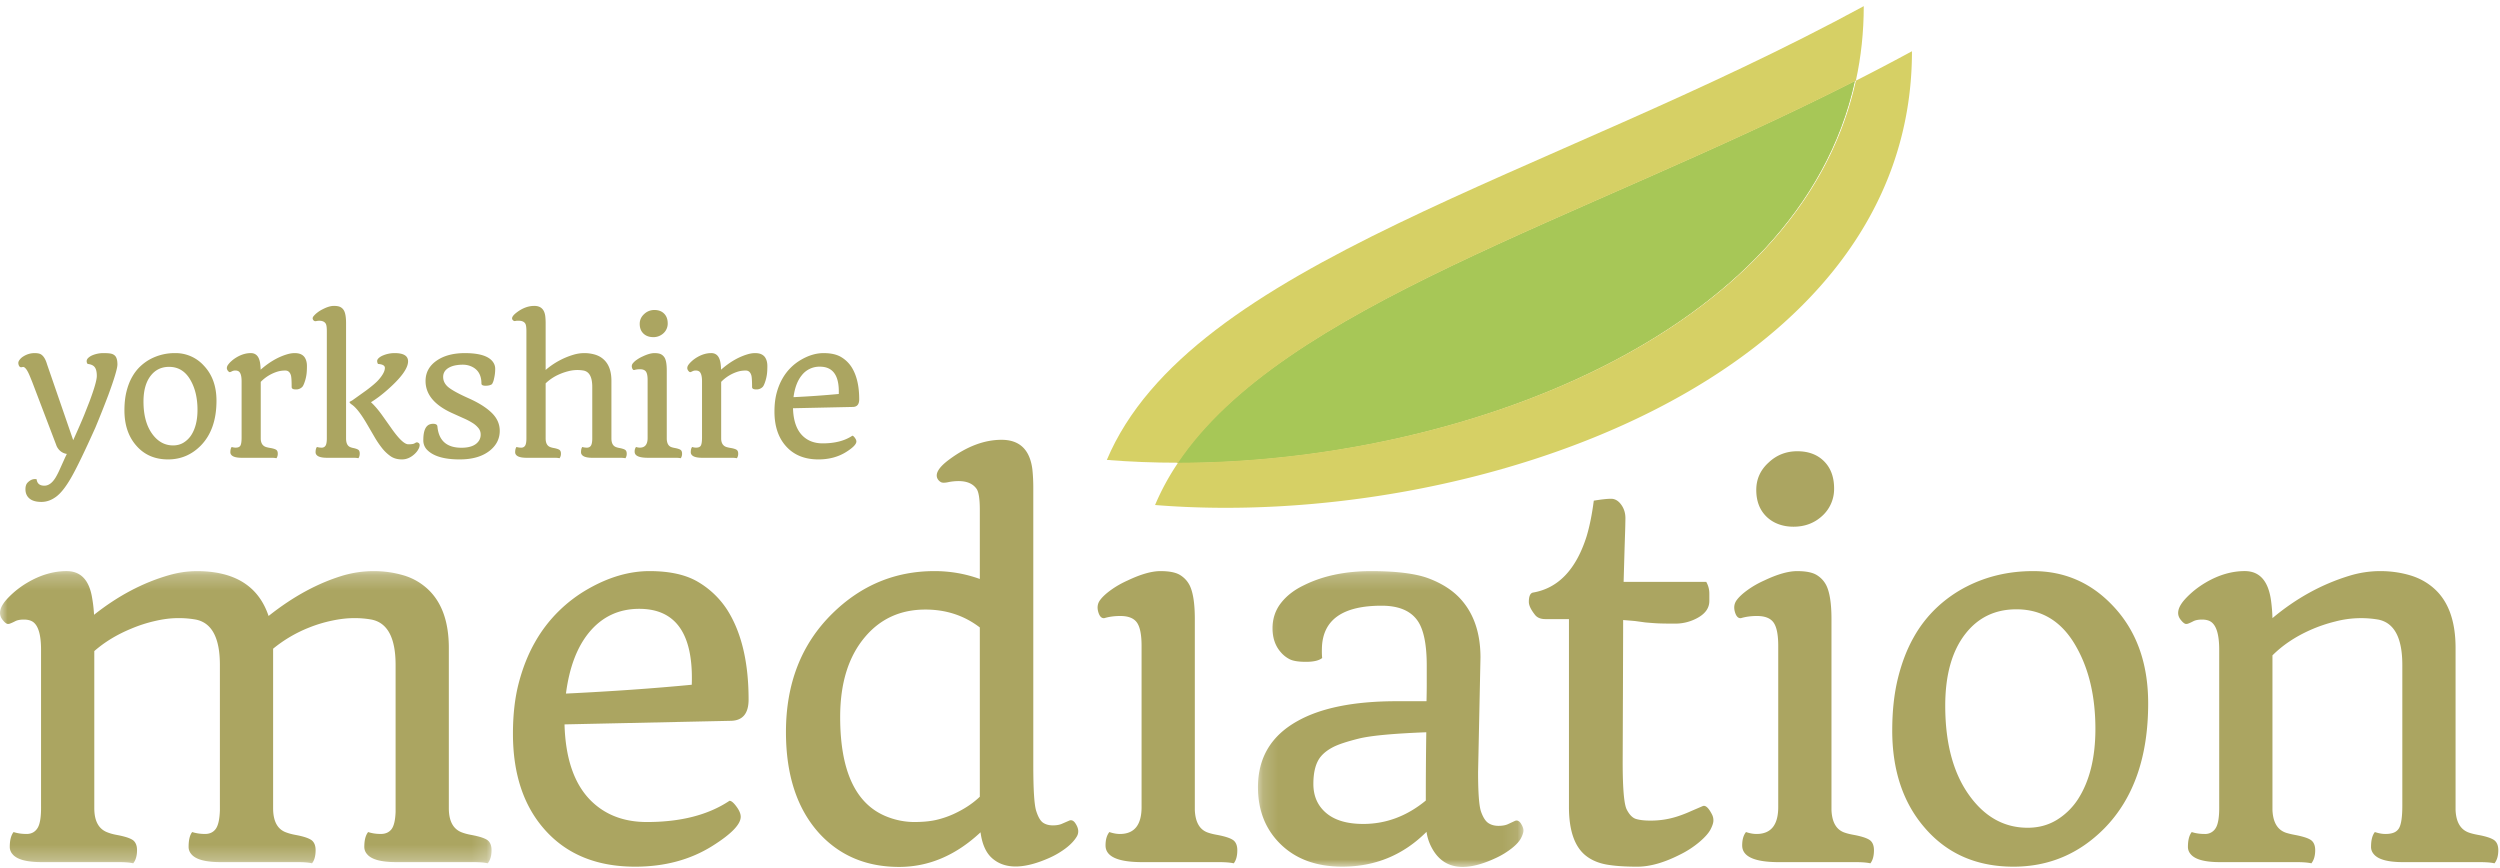<svg width="167" height="58" xmlns="http://www.w3.org/2000/svg" xmlns:xlink="http://www.w3.org/1999/xlink"><defs><path id="a" d="M0 .23h32.837v19.52H0z"/><path id="c" d="M.171.23h17.734v19.76H.171z"/></defs><g fill="none" fill-rule="evenodd"><g transform="translate(0 37.92)"><mask id="b" fill="#fff"><use xlink:href="#a"/></mask><path d="M8.899 19.75c-.213-.053-.553-.08-1.02-.08H2.79c-1.02 0-1.675-.18-1.962-.542a.715.715 0 0 1-.175-.478c0-.447.085-.776.255-.989.255.085.545.127.87.127.323 0 .568-.132.733-.398.165-.266.242-.76.231-1.483V5.477c0-1-.186-1.622-.558-1.867-.15-.095-.346-.143-.59-.143-.245 0-.439.037-.582.112a2.91 2.91 0 0 1-.351.159c-.09.032-.168.03-.231-.008a.77.77 0 0 1-.192-.167C.08 3.393 0 3.215 0 3.028c0-.185.066-.382.2-.59.132-.207.348-.446.645-.717a6.01 6.01 0 0 1 1.02-.742c.862-.5 1.723-.75 2.585-.75.945 0 1.514.602 1.706 1.803.064.361.106.733.127 1.116C7.878 1.883 9.547 1 11.291.501a6.777 6.777 0 0 1 1.85-.271c2.53 0 4.13.999 4.8 2.998C19.601 1.91 21.285 1 22.997.5a7.336 7.336 0 0 1 1.977-.27c.67 0 1.316.09 1.938.27a4.045 4.045 0 0 1 1.603.878c.978.872 1.467 2.2 1.467 3.987v10.701c0 .872.298 1.414.893 1.627.17.063.372.117.606.16.234.042.447.093.638.15.191.06.34.126.447.2.18.138.27.362.27.67 0 .372-.085.664-.254.877-.213-.053-.553-.08-1.021-.08h-5.088c-1.02 0-1.674-.18-1.961-.542a.715.715 0 0 1-.176-.478c0-.447.085-.776.256-.989.255.085.536.127.845.127.308 0 .545-.103.71-.31.164-.208.257-.593.279-1.157V6.497c0-1.807-.537-2.817-1.611-3.03a6.265 6.265 0 0 0-1.172-.096c-.452 0-.941.056-1.468.168a9.18 9.18 0 0 0-1.507.454 9.048 9.048 0 0 0-2.424 1.42v10.653c0 .883.298 1.425.893 1.627.17.063.372.117.606.16.234.042.444.093.63.15.186.06.333.126.439.2.18.138.271.362.271.67 0 .383-.08.675-.24.877-.212-.053-.552-.08-1.02-.08h-5.087c-1.02 0-1.675-.18-1.962-.542a.716.716 0 0 1-.175-.478c0-.457.08-.787.239-.989.266.085.553.127.861.127.308 0 .545-.111.71-.334.165-.224.258-.633.28-1.228V6.497c0-1.807-.538-2.817-1.612-3.03a6.421 6.421 0 0 0-1.196-.096c-.468 0-.978.064-1.53.192a9.44 9.44 0 0 0-1.58.51c-.956.394-1.78.893-2.472 1.5v10.493c0 .872.303 1.414.91 1.627.159.063.355.117.59.16.233.042.446.093.637.15.192.06.34.126.447.2.18.138.271.362.271.67 0 .372-.085.664-.255.877" fill="#ABA561" mask="url(#b)"/></g><path d="M37.806 46.331c3.062-.148 5.863-.345 8.404-.59.117-3.38-1.052-5.071-3.508-5.071-1.372 0-2.494.531-3.365 1.594-.798.979-1.308 2.335-1.531 4.067m-3.541 2.68c0-1.287.133-2.43.399-3.43.265-.998.624-1.895 1.076-2.687a9.355 9.355 0 0 1 1.595-2.08 9.45 9.45 0 0 1 1.97-1.484c1.382-.787 2.743-1.18 4.082-1.18 1.34 0 2.414.236 3.222.71a5.85 5.85 0 0 1 1.977 1.89c.947 1.499 1.42 3.492 1.42 5.98 0 .925-.389 1.398-1.164 1.42l-11.132.239c.064 2.307.659 4.013 1.786 5.119.957.935 2.195 1.403 3.716 1.403 2.265 0 4.104-.473 5.518-1.419.096 0 .212.08.35.24.266.318.4.595.4.828 0 .511-.638 1.165-1.914 1.962-1.468.915-3.18 1.372-5.136 1.372-2.551 0-4.555-.814-6.012-2.44-1.435-1.595-2.153-3.743-2.153-6.443m31.187-7.097c-1.042-.798-2.254-1.196-3.636-1.196-1.658 0-3.004.611-4.035 1.834-1.106 1.307-1.658 3.088-1.658 5.342 0 3.583 1.02 5.795 3.062 6.635a4.988 4.988 0 0 0 1.857.382c.6 0 1.104-.048 1.508-.143a6.156 6.156 0 0 0 1.132-.383c.702-.319 1.292-.707 1.77-1.164V41.914zm.048 13.683c-1.648 1.542-3.46 2.313-5.438 2.313-2.18 0-3.955-.744-5.327-2.233-1.489-1.637-2.233-3.897-2.233-6.778 0-3.243 1.032-5.88 3.094-7.91 1.924-1.893 4.2-2.839 6.826-2.839 1.053 0 2.062.175 3.03.526v-4.609c0-.744-.074-1.217-.223-1.42-.245-.34-.644-.51-1.196-.51-.234 0-.465.024-.694.072-.229.048-.388.048-.478 0a.552.552 0 0 1-.216-.199c-.212-.35.053-.797.798-1.34 1.17-.86 2.323-1.291 3.46-1.291 1.202 0 1.887.653 2.058 1.961.042.394.063.808.063 1.244V51.1c0 1.637.064 2.658.192 3.062.127.404.279.667.454.79.176.121.396.183.662.183s.484-.043.654-.128l.479-.207c.138-.032.26.032.366.191.224.33.255.628.096.893-.16.266-.399.521-.718.766a5.556 5.556 0 0 1-1.068.637c-1.723.777-3.009.793-3.86.048-.414-.36-.675-.94-.781-1.738zm10.806 1.993c-1.638 0-2.456-.371-2.456-1.116 0-.382.085-.68.255-.893.255.085.489.128.702.128.988 0 1.472-.627 1.45-1.882V43.141c0-.743-.103-1.262-.31-1.554-.207-.293-.577-.439-1.109-.439-.393 0-.75.048-1.068.144-.192.021-.33-.128-.415-.447-.074-.287-.032-.54.128-.757.16-.218.406-.447.741-.686.335-.24.705-.45 1.109-.63.871-.415 1.6-.622 2.185-.622.584 0 1.018.085 1.3.255.281.17.496.399.645.686.234.468.351 1.223.351 2.264v12.743c.032.84.335 1.35.91 1.531.159.054.355.101.59.143.233.043.443.094.63.152.185.059.331.125.438.2.18.138.27.361.27.67 0 .382-.079.675-.238.876-.224-.053-.564-.08-1.021-.08h-5.087z" fill="#ABA561"/><g transform="translate(83.862 37.92)"><mask id="d" fill="#fff"><use xlink:href="#c"/></mask><path d="M11.382 15.556c0-1.531.01-3.052.032-4.561-2.211.085-3.713.226-4.505.422-.792.197-1.363.386-1.715.567-.35.18-.627.393-.829.637-.33.404-.494 1.013-.494 1.826 0 .814.287 1.462.861 1.946.574.484 1.398.726 2.472.726 1.52 0 2.913-.521 4.178-1.563m.048 2.089c-1.552 1.552-3.429 2.328-5.63 2.328-1.7 0-3.061-.489-4.082-1.467C.686 17.517.17 16.236.17 14.663c0-1.957.872-3.424 2.615-4.402 1.574-.893 3.79-1.34 6.65-1.34h1.994c.01-.403.016-.797.016-1.18V6.545c0-1.425-.207-2.43-.622-3.014-.468-.66-1.265-.99-2.392-.99-2.584 0-3.913.926-3.987 2.776-.01.287-.006.526.016.718-.213.17-.572.255-1.077.255s-.871-.058-1.1-.176a1.905 1.905 0 0 1-.598-.478c-.362-.415-.542-.944-.542-1.587s.188-1.206.566-1.69c.377-.484.89-.88 1.54-1.189C4.513.543 6.007.23 7.73.23c1.722 0 3.017.167 3.883.502.867.335 1.555.779 2.066 1.332.903.978 1.355 2.29 1.355 3.939l-.16 7.655c0 1.393.067 2.275.2 2.647.133.373.292.622.478.75.186.127.415.191.686.191.272 0 .492-.042.662-.127l.447-.208c.148-.053.279.008.39.183.112.176.168.33.168.463s-.056.306-.167.518c-.112.213-.32.439-.622.678a5.31 5.31 0 0 1-1.03.63c-2.115 1-3.556.766-4.321-.701a3.129 3.129 0 0 1-.335-1.037" fill="#ABA561" mask="url(#d)"/></g><path d="M108.41 46.714l-.015 4.194c0 1.755.09 2.81.27 3.166.181.356.394.569.639.638.244.07.558.104.94.104a5.72 5.72 0 0 0 1.93-.32c.277-.095.543-.2.798-.318l.781-.335c.18-.064.383.122.606.558a.837.837 0 0 1 .096.407c0 .154-.064.353-.191.598-.128.245-.375.524-.742.837a6.287 6.287 0 0 1-1.284.837c-1.063.543-2.017.814-2.863.814-.845 0-1.533-.048-2.065-.144-.531-.096-.983-.287-1.355-.574-.766-.595-1.149-1.685-1.149-3.27v-12.55h-1.579c-.329 0-.568-.107-.717-.32-.255-.33-.383-.606-.383-.829 0-.372.09-.58.271-.622 1.69-.287 2.887-1.541 3.589-3.764.201-.67.36-1.461.478-2.376.51-.085.896-.127 1.156-.127.26 0 .487.133.678.398.191.266.284.574.279.926-.005.35-.013.68-.024.988l-.032 1.005-.064 2.232h5.518c.138.245.208.506.208.782v.494c0 .447-.24.811-.718 1.093a3.067 3.067 0 0 1-1.587.422c-.58 0-.994-.008-1.244-.023-.25-.016-.492-.035-.725-.056l-.702-.096a86.84 86.84 0 0 0-.782-.064v.176l-.015 5.12zm11.396-11.53c-.361 0-.693-.056-.996-.168a2.263 2.263 0 0 1-.79-.486c-.468-.447-.701-1.047-.701-1.802 0-.723.276-1.335.829-1.834.531-.5 1.17-.75 1.914-.75s1.34.223 1.786.67c.446.447.67 1.053.67 1.818a2.42 2.42 0 0 1-.798 1.834c-.52.478-1.159.718-1.914.718zm-.972 22.407c-1.638 0-2.456-.372-2.456-1.117 0-.382.084-.68.255-.893.255.086.489.128.701.128.99 0 1.473-.627 1.452-1.882V43.142c0-.744-.104-1.263-.311-1.555-.208-.293-.577-.439-1.109-.439-.393 0-.75.048-1.068.144-.192.021-.33-.128-.415-.447-.074-.287-.032-.54.128-.757.16-.218.407-.447.741-.686.335-.24.705-.45 1.109-.63.871-.415 1.6-.622 2.185-.622.584 0 1.017.085 1.3.255.281.17.496.399.645.686.234.468.351 1.222.351 2.264v12.743c.032.84.335 1.35.91 1.531.159.054.355.101.59.143.233.043.443.094.63.152.185.059.331.125.438.2.18.138.27.361.27.67 0 .382-.079.674-.239.876-.223-.053-.563-.08-1.02-.08h-5.087zm16.61-2.297c.713 0 1.35-.167 1.914-.502a4.484 4.484 0 0 0 1.435-1.38c.787-1.212 1.18-2.785 1.18-4.72 0-2.127-.414-3.934-1.243-5.423-.936-1.712-2.281-2.567-4.035-2.567-1.414 0-2.547.542-3.397 1.626-.904 1.148-1.356 2.754-1.356 4.817 0 2.583.57 4.625 1.707 6.124 1.02 1.35 2.286 2.025 3.795 2.025m-9.042-6.506c0-1.298.128-2.462.383-3.493.255-1.031.606-1.94 1.052-2.727a8.248 8.248 0 0 1 1.579-2.018 8.636 8.636 0 0 1 1.946-1.363c1.35-.691 2.833-1.037 4.45-1.037 2.072 0 3.832.755 5.278 2.264 1.605 1.66 2.408 3.85 2.408 6.571 0 3.572-.973 6.353-2.918 8.341-1.69 1.712-3.716 2.568-6.076 2.568-2.467 0-4.445-.867-5.933-2.6-1.446-1.669-2.17-3.838-2.17-6.506M154.4 57.67c-.214-.053-.554-.08-1.021-.08h-5.088c-1.02 0-1.674-.18-1.962-.542a.717.717 0 0 1-.175-.478c0-.447.085-.776.255-.989.255.085.545.128.87.128a.808.808 0 0 0 .733-.399c.165-.265.242-.76.231-1.483v-10.43c0-1-.186-1.621-.558-1.866-.149-.096-.346-.144-.59-.144-.245 0-.438.038-.582.112a2.91 2.91 0 0 1-.35.16c-.091.031-.168.029-.232-.009a.765.765 0 0 1-.191-.167c-.16-.17-.24-.348-.24-.534 0-.186.067-.383.2-.59.132-.208.348-.447.646-.718.297-.27.638-.518 1.02-.742.862-.5 1.723-.75 2.584-.75.989 0 1.573.655 1.754 1.962.053.383.085.777.096 1.18 1.584-1.328 3.306-2.275 5.167-2.838A7.014 7.014 0 0 1 159 38.15c.686 0 1.34.09 1.962.271.622.18 1.161.473 1.619.877.967.85 1.451 2.18 1.451 3.987v10.813c.032.83.34 1.34.925 1.531.16.054.356.101.59.144.234.042.444.093.63.151.186.059.332.125.438.2.181.138.271.361.271.67 0 .372-.085.664-.255.876-.212-.053-.553-.08-1.02-.08h-5.088c-1.02 0-1.674-.18-1.961-.542a.717.717 0 0 1-.176-.478c0-.447.085-.776.255-.989.256.085.492.128.71.128.218 0 .401-.03.55-.088a.706.706 0 0 0 .351-.295c.149-.255.223-.755.223-1.5v-9.408c0-1.808-.536-2.818-1.61-3.03a6.801 6.801 0 0 0-2.87.128 9.994 9.994 0 0 0-1.675.573c-1 .447-1.84 1.01-2.52 1.69V54.1c.032.828.335 1.339.909 1.53.17.054.37.101.598.144.228.042.438.093.63.151.191.059.34.125.446.2.181.138.272.361.272.67 0 .372-.086.664-.256.876M1.54 24.511l-.12.023c-.085 0-.144-.057-.178-.172a.393.393 0 0 1-.017-.132c0-.057.032-.128.097-.212a.879.879 0 0 1 .252-.218c.23-.141.473-.212.729-.212.202 0 .348.028.436.086.172.107.306.325.401.654l1.75 5.076c.36-.799.606-1.365.74-1.698l.35-.889c.325-.872.487-1.44.487-1.706s-.046-.46-.138-.582c-.091-.123-.25-.195-.475-.219a.264.264 0 0 1-.064-.186c0-.078.036-.151.107-.218a.947.947 0 0 1 .278-.175 1.89 1.89 0 0 1 .72-.143c.246 0 .421.012.525.037a.537.537 0 0 1 .246.123c.119.108.178.306.178.597 0 .26-.204.946-.614 2.06a72.706 72.706 0 0 1-.86 2.162c-.704 1.568-1.233 2.665-1.59 3.292-.355.627-.691 1.062-1.009 1.305-.317.243-.652.364-1.004.364s-.617-.075-.797-.226c-.18-.151-.27-.359-.27-.622 0-.2.05-.348.15-.448.187-.187.386-.26.596-.218.034.287.207.43.516.43.28 0 .53-.182.752-.545.103-.172.204-.373.304-.602l.333-.74.114-.235a.86.86 0 0 1-.562-.327.851.851 0 0 1-.149-.275l-1.606-4.216-.138-.339c-.176-.436-.333-.654-.47-.654m10.024 5.243c.256 0 .486-.06.688-.18a1.63 1.63 0 0 0 .517-.497c.283-.436.424-1.002.424-1.698 0-.764-.149-1.415-.447-1.95-.337-.616-.82-.923-1.452-.923-.508 0-.915.195-1.221.585-.325.413-.488.99-.488 1.732 0 .93.205 1.663.614 2.203.367.485.822.728 1.365.728m-3.252-2.34c0-.467.046-.886.137-1.256.092-.371.218-.698.379-.981.16-.283.35-.525.568-.726.218-.2.451-.364.7-.49a3.458 3.458 0 0 1 1.6-.373 2.53 2.53 0 0 1 1.899.814c.577.597.866 1.385.866 2.364 0 1.284-.35 2.285-1.05 3-.608.615-1.336.923-2.185.923-.888 0-1.599-.311-2.134-.935-.52-.6-.78-1.38-.78-2.34m10.156 3.195a1.731 1.731 0 0 0-.367-.029h-1.945c-.367 0-.602-.065-.705-.195a.258.258 0 0 1-.063-.172c0-.16.03-.28.091-.356a.802.802 0 0 0 .256.046c.078 0 .144-.01.198-.031a.253.253 0 0 0 .126-.106c.053-.092.08-.272.08-.54v-3.751c0-.36-.067-.583-.2-.671a.39.39 0 0 0-.213-.052.457.457 0 0 0-.21.04 1.068 1.068 0 0 1-.126.058c-.032.011-.06.01-.083-.003a.272.272 0 0 1-.068-.06.315.315 0 0 1-.086-.198.39.39 0 0 1 .071-.207 1.4 1.4 0 0 1 .233-.258c.107-.098.229-.186.367-.267.31-.18.62-.27.929-.27.352 0 .56.23.625.69.019.133.03.273.034.418.559-.493 1.134-.832 1.727-1.015.199-.062.38-.092.542-.092.163 0 .297.023.402.068.105.046.188.11.25.19.114.157.171.357.171.602s-.011.44-.034.585a2.806 2.806 0 0 1-.086.385c-.07.225-.134.369-.195.43a.57.57 0 0 1-.43.166c-.184 0-.276-.053-.276-.16 0-.41-.017-.671-.051-.786-.065-.21-.188-.316-.367-.316-.18 0-.343.02-.488.06a2.623 2.623 0 0 0-1.159.697v3.815c.012.302.144.486.396.55.073.02.155.037.247.052s.17.034.238.055c.067.02.12.045.158.071.065.05.097.13.097.241a.5.5 0 0 1-.086.316m7.896-7.021c.597 0 .895.183.895.55 0 .463-.465 1.102-1.394 1.916-.36.318-.72.59-1.084.815.245.226.495.518.751.877l.603.85c.504.722.885 1.083 1.141 1.083.21 0 .349-.02.416-.063a.442.442 0 0 1 .146-.068c.03-.004.071.01.12.04.05.03.075.082.075.155a.61.61 0 0 1-.089.272c-.059.11-.142.213-.249.313-.26.24-.541.361-.843.361-.302 0-.557-.071-.763-.215a2.72 2.72 0 0 1-.58-.556 6.27 6.27 0 0 1-.51-.76l-.476-.815c-.387-.665-.717-1.098-.993-1.296-.16-.111-.214-.182-.16-.213l.166-.091.924-.66c.394-.294.665-.526.814-.694.291-.325.436-.597.436-.815 0-.153-.153-.24-.459-.263a.362.362 0 0 1-.057-.195c0-.07.037-.137.112-.204a.943.943 0 0 1 .284-.17 1.97 1.97 0 0 1 .774-.154m-2.426 7.02a1.68 1.68 0 0 0-.367-.028H21.85c-.367 0-.602-.065-.706-.195a.258.258 0 0 1-.063-.172c0-.16.03-.279.092-.356a.985.985 0 0 0 .315.046.287.287 0 0 0 .264-.143c.057-.096.084-.274.08-.534V22.12c0-.263-.026-.434-.08-.51-.08-.122-.222-.184-.424-.184a.892.892 0 0 0-.186.02c-.064.014-.111.012-.144-.006a.199.199 0 0 1-.078-.071c-.05-.077-.044-.154.015-.233a1.45 1.45 0 0 1 .255-.249c.11-.088.233-.164.367-.23.287-.149.535-.223.743-.223.208 0 .363.03.465.092a.577.577 0 0 1 .226.246c.084.169.126.44.126.815v7.698c0 .317.096.512.287.585a1 1 0 0 0 .192.057c.075.015.143.034.204.055a.52.52 0 0 1 .144.071c.057.05.086.13.086.241 0 .134-.031.24-.092.316m8.222-4.986c0-.589-.244-.979-.733-1.17a1.384 1.384 0 0 0-.508-.092 2.6 2.6 0 0 0-.505.046c-.155.03-.291.078-.41.143-.268.146-.401.354-.401.626 0 .26.11.485.332.676.245.203.7.453 1.365.75.666.296 1.18.619 1.54.968.362.35.543.753.543 1.208 0 .512-.21.945-.631 1.296-.494.41-1.176.614-2.048.614-1.067 0-1.805-.227-2.214-.682a.895.895 0 0 1-.212-.614c0-.6.147-.95.441-1.05a.687.687 0 0 1 .207-.034c.18 0 .277.055.292.166.084.956.62 1.434 1.606 1.434.593 0 .989-.166 1.188-.499a.738.738 0 0 0 .097-.39.668.668 0 0 0-.146-.419 1.548 1.548 0 0 0-.405-.353 4.562 4.562 0 0 0-.613-.318l-.763-.344c-1.17-.536-1.755-1.247-1.755-2.134 0-.574.254-1.032.763-1.377.481-.325 1.103-.487 1.864-.487 1.032 0 1.675.224 1.927.67a.757.757 0 0 1 .098.38 2.673 2.673 0 0 1-.08.665 1.04 1.04 0 0 1-.133.356c-.1.072-.241.108-.427.108s-.278-.047-.278-.143m5.217 4.985a1.68 1.68 0 0 0-.367-.029h-1.83c-.367 0-.602-.065-.705-.195a.258.258 0 0 1-.063-.172c0-.16.03-.28.091-.356a.987.987 0 0 0 .316.046.287.287 0 0 0 .264-.143c.057-.096.084-.274.08-.534V22.12c0-.263-.027-.434-.08-.51-.08-.123-.222-.184-.425-.184h-.115a.56.56 0 0 0-.117.015.155.155 0 0 1-.112-.012.254.254 0 0 1-.08-.072c-.08-.118.011-.279.275-.481.386-.295.78-.442 1.182-.442.436 0 .68.235.734.705.015.142.023.291.023.448v3.126a5.07 5.07 0 0 1 1.853-1.015 2.528 2.528 0 0 1 1.437-.012c.223.066.415.17.576.316.352.313.528.791.528 1.434v3.849c0 .317.107.512.321.585.061.023.134.042.218.057.084.015.16.034.227.055.066.02.12.045.157.071.065.05.098.13.098.241a.5.5 0 0 1-.086.316 1.729 1.729 0 0 0-.367-.029h-1.83c-.367 0-.602-.065-.705-.195a.258.258 0 0 1-.064-.172c0-.165.029-.283.086-.356.096.031.2.046.31.046.11 0 .196-.04.255-.12.06-.08.093-.227.1-.442v-3.499c0-.65-.193-1.013-.579-1.09a2.399 2.399 0 0 0-1.03.046 3.629 3.629 0 0 0-.599.207 3.05 3.05 0 0 0-.906.602v3.677c0 .317.107.512.321.585.061.023.134.042.218.057.084.015.16.034.227.055.067.02.12.045.158.071.064.05.097.13.097.241a.49.49 0 0 1-.092.316m6.25-8.09c-.13 0-.25-.02-.358-.06a.818.818 0 0 1-.284-.174c-.169-.16-.253-.377-.253-.649 0-.26.1-.48.299-.66a.97.97 0 0 1 .688-.269c.268 0 .482.08.642.241.161.16.241.379.241.654a.87.87 0 0 1-.286.66.98.98 0 0 1-.689.258zm-.35 8.06c-.589 0-.883-.134-.883-.401a.5.5 0 0 1 .092-.322.8.8 0 0 0 .252.046c.356 0 .53-.225.522-.677v-3.843c0-.267-.037-.454-.112-.56-.075-.104-.207-.157-.399-.157-.141 0-.27.017-.384.052-.069.007-.118-.046-.149-.16a.308.308 0 0 1 .046-.273 1.17 1.17 0 0 1 .267-.247 2.29 2.29 0 0 1 .398-.227c.314-.149.576-.223.786-.223.21 0 .366.03.468.092a.615.615 0 0 1 .232.246c.084.168.126.44.126.815v4.583c.012.302.12.486.327.55.058.02.128.037.212.052.084.015.16.034.227.055.067.02.12.045.158.071.065.05.097.13.097.241a.5.5 0 0 1-.086.316 1.731 1.731 0 0 0-.367-.029h-1.83zm5.946.029a1.731 1.731 0 0 0-.367-.029h-1.944c-.368 0-.603-.065-.706-.195a.258.258 0 0 1-.063-.172c0-.16.03-.28.092-.356a.792.792 0 0 0 .255.046c.078 0 .144-.01.198-.031a.254.254 0 0 0 .126-.106c.053-.092.08-.272.08-.54v-3.751c0-.36-.067-.583-.2-.671a.39.39 0 0 0-.213-.052.457.457 0 0 0-.21.04 1.068 1.068 0 0 1-.125.058c-.033.011-.06.01-.084-.003a.272.272 0 0 1-.068-.06.315.315 0 0 1-.086-.198.39.39 0 0 1 .071-.207c.048-.074.126-.16.232-.258a2.2 2.2 0 0 1 .368-.267c.31-.18.62-.27.929-.27.352 0 .56.23.625.69.02.133.03.273.034.418.559-.493 1.134-.832 1.727-1.015.199-.062.38-.092.542-.092.163 0 .297.023.402.068.105.046.188.11.25.19.114.157.171.357.171.602s-.011.44-.034.585a2.806 2.806 0 0 1-.086.385c-.069.225-.134.369-.195.43a.57.57 0 0 1-.43.166c-.184 0-.276-.053-.276-.16 0-.41-.017-.671-.051-.786-.065-.21-.188-.316-.367-.316-.18 0-.343.02-.488.06a2.623 2.623 0 0 0-1.159.697v3.815c.012.302.144.486.396.55.073.02.155.037.247.052s.17.034.238.055c.067.02.12.045.158.071.064.05.097.13.097.241a.5.5 0 0 1-.086.316m3.783-4.079a63.766 63.766 0 0 0 3.023-.212c.043-1.216-.378-1.824-1.261-1.824a1.49 1.49 0 0 0-1.21.574c-.288.351-.471.84-.552 1.462m-1.273.964c0-.463.048-.874.143-1.233.096-.36.225-.682.388-.967a3.374 3.374 0 0 1 1.282-1.282c.497-.283.986-.424 1.468-.424s.868.085 1.159.255c.29.17.528.397.711.68.34.54.51 1.256.51 2.15 0 .334-.14.504-.418.511l-4.004.086c.023.83.237 1.444.642 1.842.345.336.79.505 1.337.505.815 0 1.476-.17 1.985-.511.034 0 .076.029.126.086.095.115.143.214.143.298 0 .184-.23.419-.688.706-.528.329-1.143.493-1.847.493-.918 0-1.639-.292-2.163-.878-.516-.573-.774-1.346-.774-2.317" fill="#ABA561"/><path d="M123.904 5.414c-3.735 17.058-26.532 25.51-45.274 25.52 7.072-10.507 26.678-16.08 45.274-25.52" fill="#D6D065"/><path d="M123.904 5.414c-3.735 17.058-26.532 25.51-45.274 25.52 7.072-10.507 26.678-16.08 45.274-25.52" fill="#A7C757"/><path d="M124.499.41c0 1.733-.18 3.393-.527 4.98-18.596 9.44-38.206 15.013-45.276 25.52-1.621 0-3.213-.063-4.759-.188C79.493 17.548 103.277 11.946 124.5.41" fill="#D6D065"/><path d="M127.719 3.423c.01 22.004-29.484 32.021-50.561 30.312a16.5 16.5 0 0 1 1.538-2.825c18.745-.012 41.541-8.464 45.276-25.52a152.846 152.846 0 0 0 3.747-1.967" fill="#D6D065"/></g></svg>